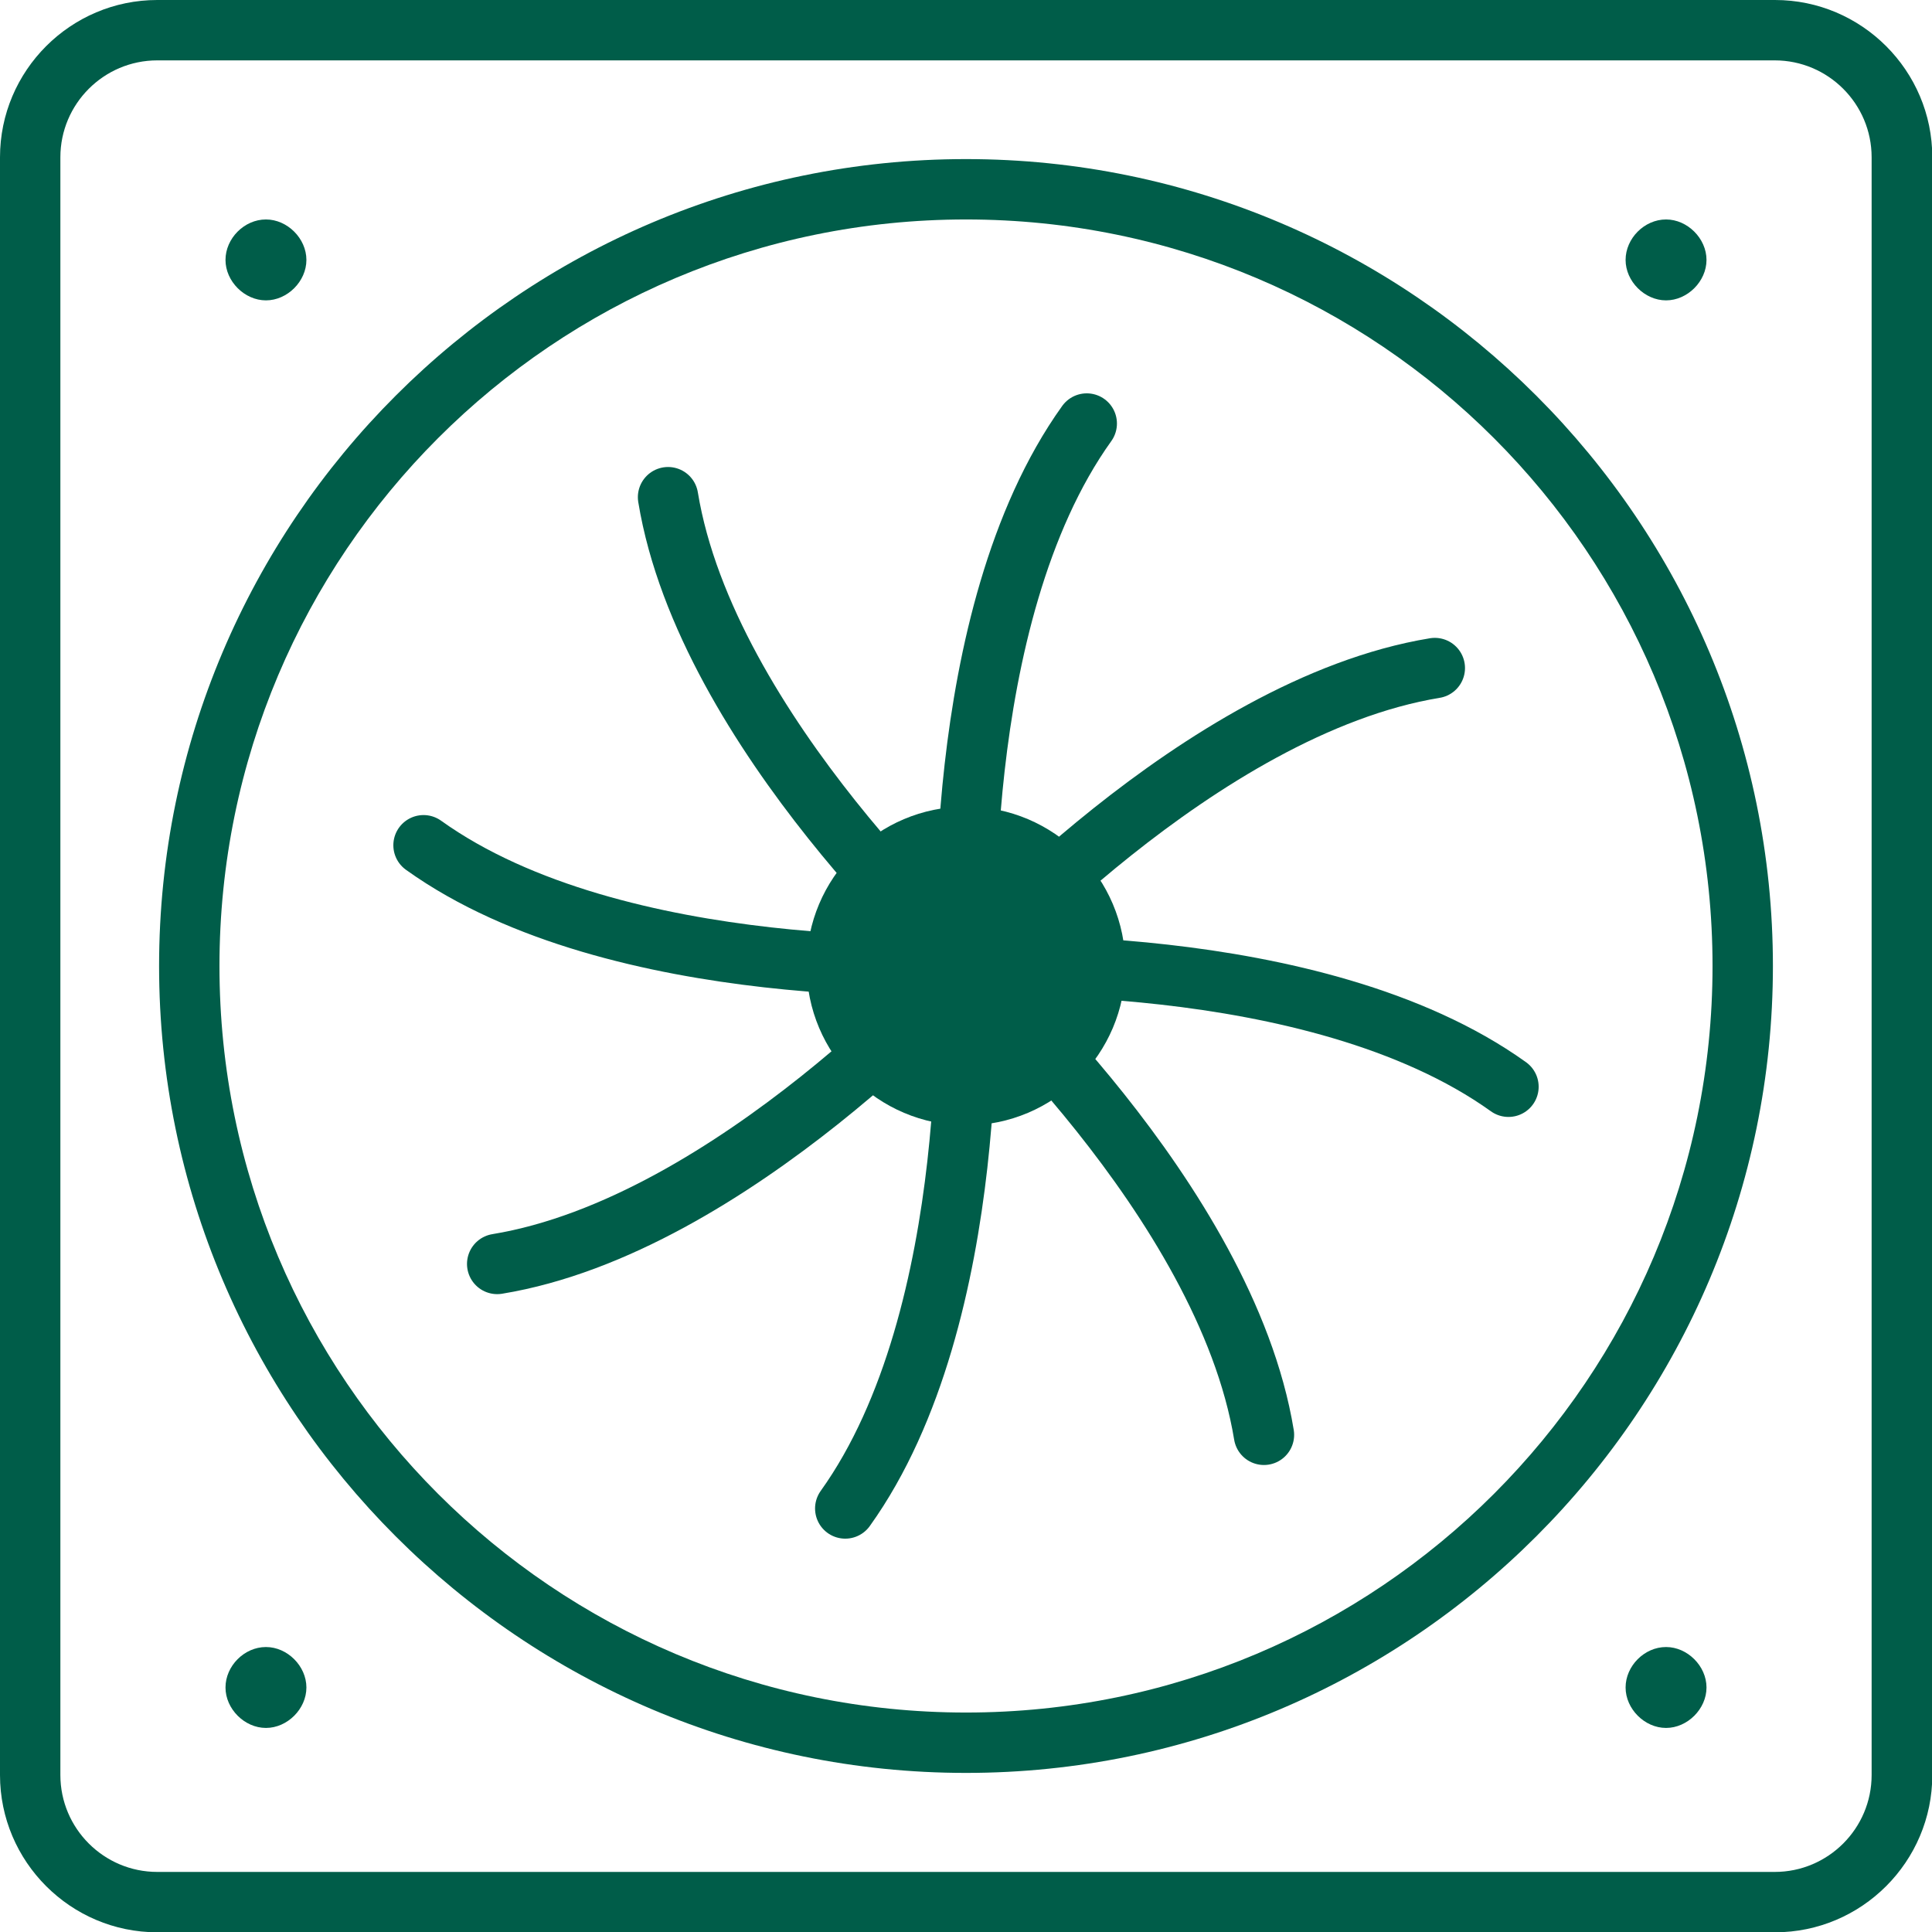 <?xml version="1.0" encoding="UTF-8"?> <svg xmlns="http://www.w3.org/2000/svg" id="uuid-53cad215-6bad-43e7-8293-67bd5d0a5014" width="64" height="64" viewBox="0 0 64 64"><defs><style>.uuid-8e85d2c2-d477-4e58-ba59-ef485cde1b9d,.uuid-1a7bc8eb-3e8d-4ba2-a865-cfa7b6a17c04{fill:#005d49;}.uuid-bbec2ece-565f-48f0-8521-6291d9ef4e62{fill:none;stroke:#005d49;stroke-linecap:round;stroke-linejoin:round;stroke-width:2px;}.uuid-1a7bc8eb-3e8d-4ba2-a865-cfa7b6a17c04{fill-rule:evenodd;}</style></defs><circle class="uuid-8e85d2c2-d477-4e58-ba59-ef485cde1b9d" cx="8.81" cy="8.61" r=".34"></circle><path class="uuid-8e85d2c2-d477-4e58-ba59-ef485cde1b9d" d="m8.81,7.27c-.72,0-1.34.63-1.34,1.34s.63,1.34,1.34,1.34,1.34-.63,1.34-1.34-.63-1.34-1.34-1.34h0Z"></path><path class="uuid-1a7bc8eb-3e8d-4ba2-a865-cfa7b6a17c04" d="m55.19,8.95c-.16,0-.34-.18-.34-.34s.18-.34.34-.34.34.18.34.34-.18.34-.34.34Z"></path><path class="uuid-8e85d2c2-d477-4e58-ba59-ef485cde1b9d" d="m55.19,7.27c-.72,0-1.34.63-1.34,1.34s.63,1.34,1.34,1.34,1.34-.63,1.34-1.34-.63-1.34-1.34-1.34h0Z"></path><path class="uuid-1a7bc8eb-3e8d-4ba2-a865-cfa7b6a17c04" d="m8.81,56.24c-.16,0-.34-.18-.34-.34s.18-.34.34-.34.34.18.34.34-.18.34-.34.34Z"></path><path class="uuid-8e85d2c2-d477-4e58-ba59-ef485cde1b9d" d="m8.81,54.56c-.72,0-1.34.63-1.34,1.34s.63,1.34,1.34,1.34,1.34-.63,1.34-1.34-.63-1.34-1.34-1.34h0Z"></path><path class="uuid-1a7bc8eb-3e8d-4ba2-a865-cfa7b6a17c04" d="m55.19,56.24c-.16,0-.34-.18-.34-.34s.18-.34.34-.34.34.18.34.34-.18.34-.34.34Z"></path><path class="uuid-8e85d2c2-d477-4e58-ba59-ef485cde1b9d" d="m55.19,54.56c-.72,0-1.34.63-1.34,1.34s.63,1.34,1.34,1.34,1.34-.63,1.34-1.34-.63-1.34-1.34-1.34h0Z"></path><path class="uuid-bbec2ece-565f-48f0-8521-6291d9ef4e62" d="m31.97,32s.64,11.54-3.97,17.97"></path><path class="uuid-bbec2ece-565f-48f0-8521-6291d9ef4e62" d="m31.98,31.98s-7.71,8.61-15.51,9.89"></path><path class="uuid-bbec2ece-565f-48f0-8521-6291d9ef4e62" d="m32,31.97s-11.54.64-17.97-3.97"></path><path class="uuid-bbec2ece-565f-48f0-8521-6291d9ef4e62" d="m32.02,31.98s-8.61-7.71-9.89-15.51"></path><path class="uuid-bbec2ece-565f-48f0-8521-6291d9ef4e62" d="m32.03,32s-.64-11.54,3.97-17.97"></path><path class="uuid-bbec2ece-565f-48f0-8521-6291d9ef4e62" d="m32.02,32.02s7.71-8.61,15.51-9.89"></path><path class="uuid-bbec2ece-565f-48f0-8521-6291d9ef4e62" d="m32,32.03s11.54-.64,17.97,3.97"></path><path class="uuid-bbec2ece-565f-48f0-8521-6291d9ef4e62" d="m31.98,32.02s8.61,7.71,9.89,15.51"></path><path class="uuid-8e85d2c2-d477-4e58-ba59-ef485cde1b9d" d="m32,7.27c13.66,0,24.73,11.07,24.73,24.73s-11.07,24.73-24.73,24.73S7.27,45.66,7.27,32,18.34,7.27,32,7.27m0-2c-14.74,0-26.73,11.99-26.73,26.73s11.99,26.73,26.73,26.73,26.73-11.99,26.73-26.73S46.74,5.27,32,5.27h0Z"></path><path class="uuid-8e85d2c2-d477-4e58-ba59-ef485cde1b9d" d="m32,36.28c-2.36,0-4.28-1.92-4.28-4.28s1.92-4.28,4.28-4.28,4.28,1.92,4.28,4.28-1.92,4.28-4.28,4.28Z"></path><path class="uuid-8e85d2c2-d477-4e58-ba59-ef485cde1b9d" d="m32,28.72c1.81,0,3.28,1.47,3.28,3.28s-1.47,3.28-3.28,3.28-3.28-1.47-3.28-3.28,1.47-3.28,3.28-3.28m0-2c-2.92,0-5.28,2.37-5.28,5.28s2.37,5.28,5.28,5.28,5.28-2.37,5.28-5.28-2.37-5.28-5.28-5.28h0Z"></path><path class="uuid-8e85d2c2-d477-4e58-ba59-ef485cde1b9d" d="m58.79,2c1.77,0,3.21,1.44,3.21,3.21v53.59c0,1.77-1.44,3.21-3.21,3.21H5.21c-1.77,0-3.21-1.44-3.21-3.21V5.21c0-1.77,1.44-3.21,3.21-3.21h53.59m0-2H5.21C2.34,0,0,2.34,0,5.21v53.59c0,2.87,2.34,5.21,5.21,5.21h53.59c2.87,0,5.21-2.34,5.21-5.21V5.21c0-2.87-2.34-5.21-5.21-5.21h0Z"></path></svg> 